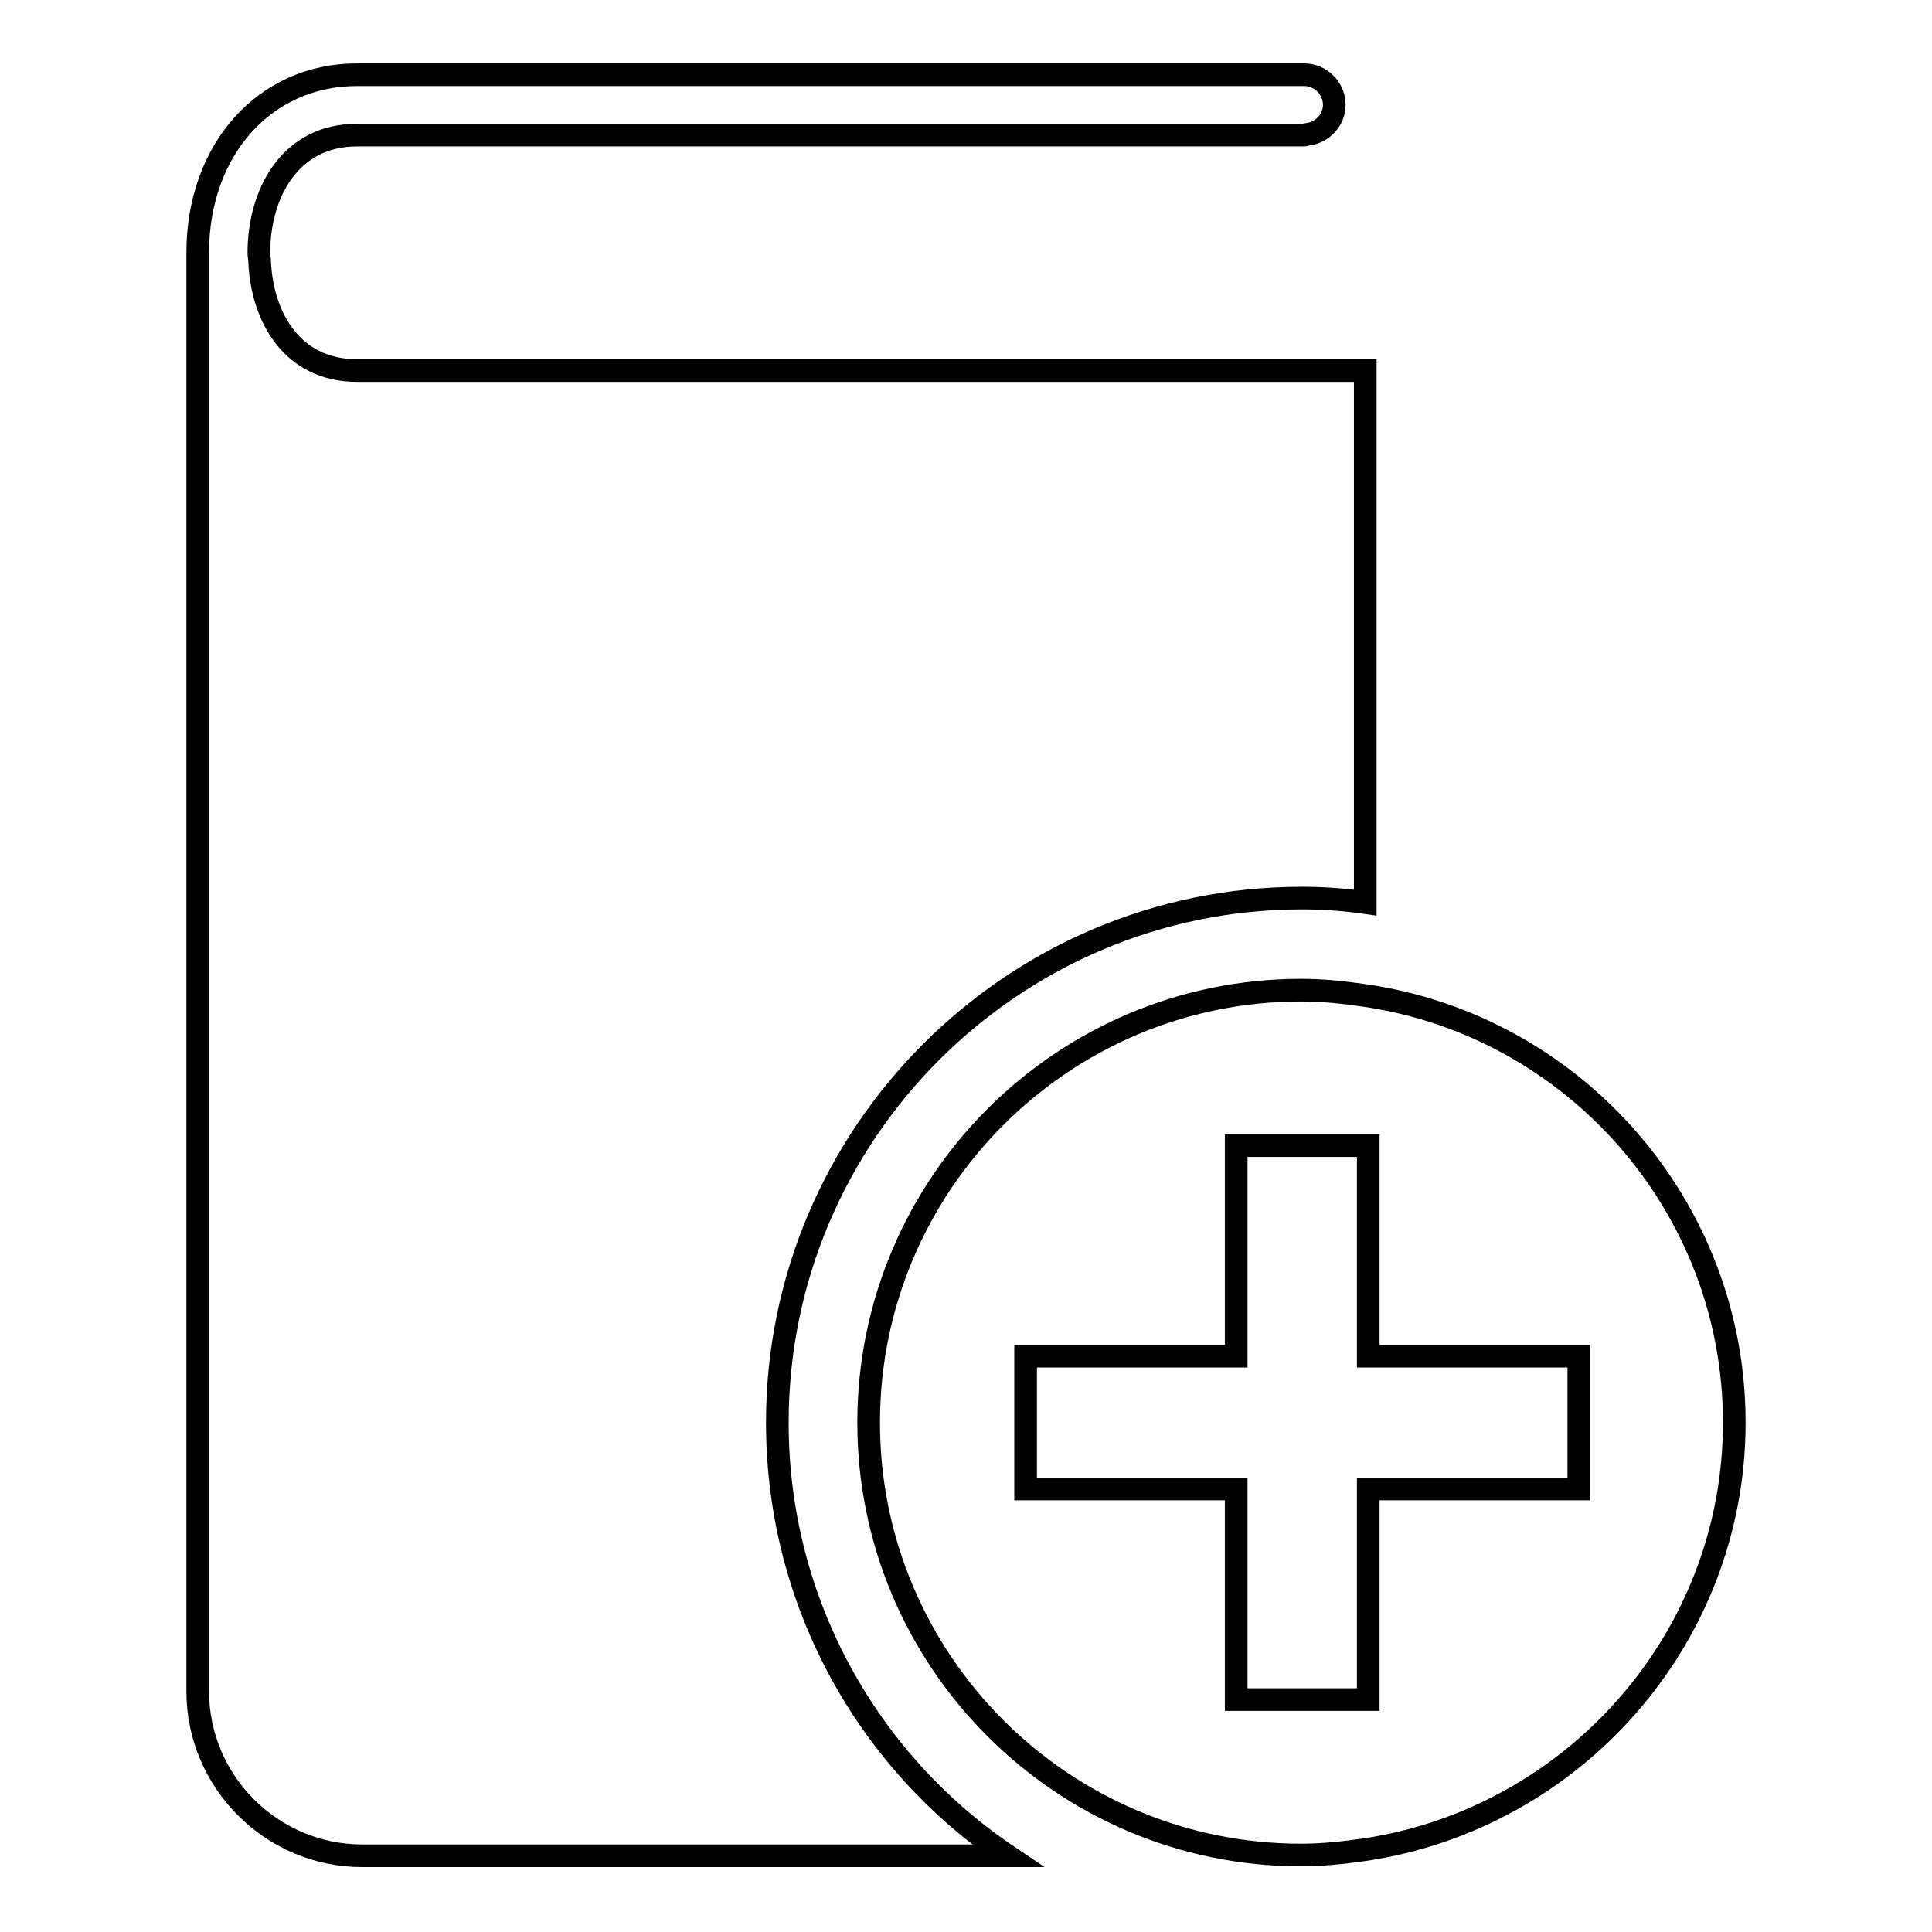<?xml version="1.0" encoding="utf-8"?>
<!-- Svg Vector Icons : http://www.onlinewebfonts.com/icon -->
<!DOCTYPE svg PUBLIC "-//W3C//DTD SVG 1.1//EN" "http://www.w3.org/Graphics/SVG/1.1/DTD/svg11.dtd">
<svg version="1.1" xmlns="http://www.w3.org/2000/svg" xmlns:xlink="http://www.w3.org/1999/xlink" x="0px" y="0px" viewBox="0 0 256 256" enable-background="new 0 0 256 256" xml:space="preserve">
<g><g><g><g><path stroke-width="3" fill-opacity="0" stroke="#000000"  d="M103,188.5c0-38.3,31.2-69.5,69.5-69.5c2.8,0,5.6,0.2,8.4,0.6V53.2l0,0l0,0v-4.1h-4.5v0H47.3c-8.6,0-12.6-7.1-12.9-14.5c0-0.4-0.1-0.7-0.1-1.1c0-7.7,4-15.6,13-15.6h125.5c0.1,0,0.3-0.1,0.4-0.1c2-0.2,3.6-1.9,3.6-3.9c0-2.2-1.8-4-4-4H47.3c-12.2,0-21.1,9.9-21.1,23.6c0,0.4,0,0.8,0,1.2v189.4c0,12,9.8,21.8,21.8,21.8h85.5C115.1,233.5,103,212.4,103,188.5z"/><path stroke-width="3" fill-opacity="0" stroke="#000000"  d="M180.8,131.9c-2.7-0.4-5.5-0.7-8.4-0.7c-31.6,0-57.3,25.7-57.3,57.3c0,31.6,25.7,57.3,57.3,57.3c2.8,0,5.6-0.3,8.4-0.7c27.6-4.1,49-27.9,49-56.6C229.8,159.8,208.5,135.9,180.8,131.9z M209.2,197.3h-27.9v27.9h-0.4h-17.1v-27.9h-27.9v-17.6h27.9v-27.9h17.1h0.4v27.9h27.9V197.3z"/></g></g><g></g><g></g><g></g><g></g><g></g><g></g><g></g><g></g><g></g><g></g><g></g><g></g><g></g><g></g><g></g></g></g>
</svg>